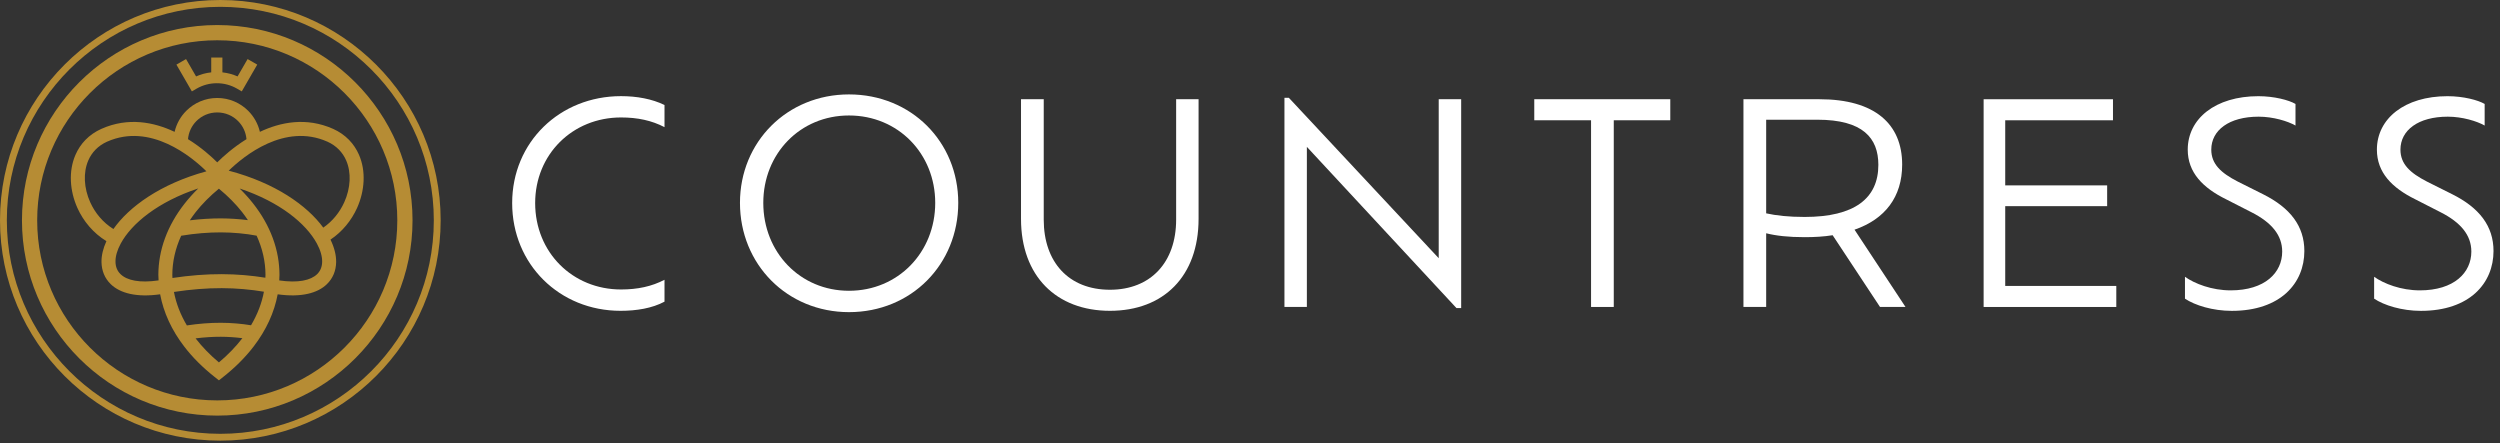 <svg width="158" height="28" viewBox="0 0 158 28" fill="none" xmlns="http://www.w3.org/2000/svg">
<rect x="0" y="0" width="158" height="28" fill="#333333" stroke="none"/>
<path d="M41.997 19.065C41.209 19.485 40.229 19.643 39.214 19.643C35.362 19.643 32.369 16.702 32.369 12.833C32.369 8.982 35.38 6.076 39.249 6.076C40.247 6.076 41.209 6.251 41.997 6.636V8.036C41.192 7.616 40.299 7.423 39.249 7.423C36.185 7.423 33.822 9.752 33.822 12.833C33.822 15.949 36.185 18.295 39.249 18.295C40.299 18.295 41.192 18.102 41.997 17.682V19.065Z" fill="white"/>
<path d="M59.106 12.82C59.106 9.713 56.762 7.298 53.655 7.298C50.566 7.298 48.24 9.713 48.24 12.82C48.24 15.945 50.566 18.377 53.655 18.377C56.762 18.377 59.106 15.945 59.106 12.82ZM46.766 12.82C46.766 8.967 49.749 5.967 53.655 5.967C57.597 5.967 60.562 8.967 60.562 12.82C60.562 16.709 57.597 19.727 53.655 19.727C49.749 19.727 46.766 16.709 46.766 12.82Z" fill="white"/>
<path d="M64.528 13.831V6.268H65.964V13.883C65.964 16.562 67.539 18.312 70.148 18.312C72.739 18.312 74.332 16.562 74.332 13.883V6.268H75.75V13.831C75.75 17.455 73.544 19.643 70.148 19.643C66.769 19.643 64.528 17.455 64.528 13.831Z" fill="white"/>
<path d="M92.346 6.271V19.47H92.048L82.594 9.282V19.4H81.177V6.183H81.457L90.927 16.319V6.271H92.346Z" fill="white"/>
<path d="M100.555 7.601H96.966V6.27H105.562V7.601H101.99V19.4H100.555V7.601Z" fill="white"/>
<path d="M114.055 13.711C117.206 13.711 118.712 12.538 118.712 10.419C118.712 8.721 117.732 7.566 114.86 7.566H111.622V13.483C112.252 13.623 113.04 13.711 114.055 13.711ZM118.817 19.4L115.823 14.866C115.281 14.954 114.685 14.989 114.055 14.989C113.022 14.989 112.252 14.901 111.622 14.743V19.4H110.186V6.271H114.983C118.502 6.271 120.217 7.846 120.217 10.402C120.217 12.45 119.132 13.851 117.206 14.516L120.428 19.4H118.817Z" fill="white"/>
<path d="M133.75 18.071V19.401H125.365V6.272H133.54V7.602H126.73V11.716H133.172V13.029H126.73V18.071H133.75Z" fill="white"/>
<path d="M138.09 18.876V17.493C138.703 17.93 139.788 18.351 140.979 18.351C143.15 18.351 144.235 17.23 144.235 15.9C144.235 14.867 143.57 14.062 142.292 13.414L140.681 12.591C139.228 11.873 138.265 10.91 138.265 9.457C138.265 7.497 140.016 6.079 142.729 6.079C143.727 6.079 144.655 6.324 145.075 6.569V7.934C144.585 7.654 143.657 7.374 142.747 7.374C140.874 7.374 139.753 8.232 139.753 9.457C139.753 10.368 140.366 10.928 141.416 11.47L143.027 12.276C144.743 13.134 145.635 14.289 145.635 15.865C145.635 17.895 144.13 19.646 141.049 19.646C139.841 19.646 138.72 19.296 138.09 18.876Z" fill="white"/>
<path d="M150.045 18.876V17.493C150.657 17.93 151.743 18.351 152.933 18.351C155.104 18.351 156.189 17.23 156.189 15.9C156.189 14.867 155.524 14.062 154.246 13.414L152.636 12.591C151.183 11.873 150.22 10.91 150.22 9.457C150.22 7.497 151.97 6.079 154.684 6.079C155.682 6.079 156.61 6.324 157.03 6.569V7.934C156.54 7.654 155.612 7.374 154.701 7.374C152.828 7.374 151.708 8.232 151.708 9.457C151.708 10.368 152.321 10.928 153.371 11.47L154.982 12.276C156.697 13.134 157.59 14.289 157.59 15.865C157.59 17.895 156.084 19.646 153.003 19.646C151.795 19.646 150.675 19.296 150.045 18.876Z" fill="white"/>
<path d="M21.758 12.781C21.475 13.409 21.023 13.98 20.431 14.386C19.407 12.986 17.393 11.559 14.455 10.786C15.409 9.859 17.984 7.754 20.688 8.952V8.951C21.271 9.215 21.66 9.638 21.878 10.139C22.046 10.525 22.115 10.961 22.095 11.411C22.073 11.867 21.958 12.337 21.758 12.781ZM20.044 17.325C19.637 17.72 18.843 17.897 17.648 17.723C17.654 17.606 17.663 17.488 17.663 17.371C17.66 15.81 17.102 14.26 15.989 12.85C15.736 12.529 15.455 12.218 15.146 11.914C17.7 12.766 19.343 14.135 20.023 15.384C20.255 15.808 20.368 16.208 20.36 16.555C20.354 16.86 20.249 17.125 20.044 17.325ZM13.835 22.905C13.26 22.422 12.769 21.913 12.361 21.385C12.915 21.316 13.447 21.282 13.957 21.283C14.424 21.285 14.877 21.317 15.319 21.373L15.316 21.376C14.906 21.907 14.413 22.42 13.835 22.905ZM7.616 17.325C7.41 17.125 7.305 16.86 7.299 16.555C7.291 16.208 7.404 15.808 7.635 15.384C8.317 14.132 9.967 12.76 12.53 11.908C12.219 12.214 11.936 12.527 11.681 12.85C10.569 14.26 10.011 15.811 10.008 17.371C10.007 17.488 10.016 17.605 10.022 17.721C8.82 17.898 8.023 17.721 7.616 17.325ZM5.701 12.781C5.501 12.337 5.386 11.867 5.365 11.411C5.344 10.961 5.413 10.525 5.581 10.139C5.798 9.638 6.188 9.215 6.771 8.951V8.952C9.515 7.736 12.126 9.922 13.046 10.827C10.132 11.625 8.153 13.071 7.167 14.474C6.507 14.064 6.005 13.457 5.701 12.781ZM13.961 13.802C13.358 13.801 12.673 13.841 11.995 13.924C12.112 13.747 12.239 13.571 12.374 13.397C12.778 12.886 13.265 12.393 13.835 11.925C14.405 12.393 14.893 12.886 15.296 13.397C15.429 13.567 15.553 13.739 15.668 13.913C15.114 13.843 14.523 13.804 13.961 13.802ZM11.81 20.567C11.402 19.878 11.129 19.168 10.993 18.451C12.051 18.289 13.058 18.209 14.015 18.211C14.939 18.214 15.825 18.294 16.68 18.436C16.547 19.154 16.273 19.866 15.866 20.557C15.259 20.458 14.624 20.402 13.957 20.4C13.269 20.398 12.553 20.454 11.81 20.567ZM16.771 17.552C15.893 17.41 14.977 17.33 14.015 17.327C13.019 17.325 11.98 17.405 10.899 17.569C10.898 17.503 10.891 17.437 10.891 17.371C10.893 16.539 11.081 15.707 11.45 14.899C12.301 14.753 13.21 14.684 13.961 14.686C14.706 14.688 15.53 14.761 16.218 14.894C16.589 15.702 16.777 16.537 16.779 17.371C16.779 17.431 16.773 17.492 16.771 17.552ZM12.415 7.649L12.416 7.648C12.751 7.313 13.216 7.106 13.729 7.106C14.243 7.106 14.708 7.313 15.043 7.648L15.044 7.649C15.342 7.947 15.539 8.348 15.578 8.795C14.741 9.314 14.095 9.898 13.729 10.261C13.365 9.898 12.719 9.314 11.881 8.795C11.921 8.348 12.117 7.947 12.415 7.649ZM22.689 9.785C22.387 9.089 21.849 8.502 21.049 8.142L21.045 8.141C19.357 7.393 17.737 7.712 16.425 8.333C16.306 7.822 16.047 7.365 15.688 7.005L15.688 7.004L15.687 7.003C15.184 6.502 14.492 6.192 13.729 6.192C12.966 6.192 12.275 6.502 11.773 7.003L11.771 7.004L11.771 7.005C11.412 7.365 11.153 7.822 11.034 8.333C9.722 7.712 8.102 7.393 6.414 8.141L6.411 8.142C5.61 8.502 5.073 9.089 4.77 9.785C4.547 10.299 4.454 10.869 4.481 11.449C4.507 12.02 4.649 12.601 4.893 13.145C5.27 13.981 5.897 14.734 6.725 15.24C6.514 15.704 6.406 16.156 6.415 16.572C6.426 17.113 6.62 17.591 6.999 17.959C7.589 18.533 8.632 18.81 10.121 18.599C10.334 19.741 10.843 20.864 11.655 21.917C12.168 22.584 12.804 23.223 13.562 23.821L13.835 24.037L14.109 23.821C14.866 23.223 15.502 22.584 16.016 21.917C16.827 20.865 17.337 19.742 17.549 18.6C19.032 18.808 20.072 18.532 20.66 17.959C21.039 17.591 21.233 17.113 21.244 16.572C21.253 16.127 21.129 15.641 20.887 15.144C21.64 14.64 22.212 13.929 22.566 13.145C22.81 12.601 22.951 12.02 22.978 11.449C23.005 10.869 22.913 10.299 22.689 9.785Z" fill="#B68C34"/>
<path d="M13.73 2.545C7.455 2.545 2.35 7.65 2.35 13.925C2.35 20.201 7.455 25.305 13.73 25.305C20.005 25.305 25.11 20.201 25.11 13.925C25.11 7.65 20.005 2.545 13.73 2.545ZM13.73 26.267C6.924 26.267 1.388 20.731 1.388 13.925C1.388 7.119 6.924 1.583 13.73 1.583C20.535 1.583 26.072 7.119 26.072 13.925C26.072 20.731 20.535 26.267 13.73 26.267Z" fill="#B68C34"/>
<path d="M13.925 0.432C6.485 0.432 0.432 6.485 0.432 13.924C0.432 21.364 6.485 27.417 13.925 27.417C21.364 27.417 27.417 21.364 27.417 13.924C27.417 6.485 21.364 0.432 13.925 0.432ZM13.925 27.849C6.247 27.849 0 21.603 0 13.924C0 6.246 6.247 4.36108e-05 13.925 4.36108e-05C21.603 4.36108e-05 27.85 6.246 27.85 13.924C27.85 21.603 21.603 27.849 13.925 27.849Z" fill="#B68C34"/>
<path d="M12.126 5.776L12.431 5.599C12.62 5.49 12.825 5.404 13.043 5.346C13.252 5.29 13.474 5.26 13.703 5.26C13.933 5.26 14.154 5.29 14.363 5.346C14.581 5.404 14.786 5.49 14.975 5.599L15.28 5.776L15.457 5.47L16.257 4.083L15.648 3.733L15.014 4.83C14.863 4.763 14.707 4.708 14.545 4.664C14.386 4.622 14.223 4.591 14.056 4.573V3.637H13.35V4.573C13.183 4.591 13.02 4.622 12.861 4.664C12.7 4.708 12.543 4.763 12.392 4.83L11.758 3.733L11.149 4.083L11.95 5.47L12.126 5.776Z" fill="#B68C34"/>
</svg>
